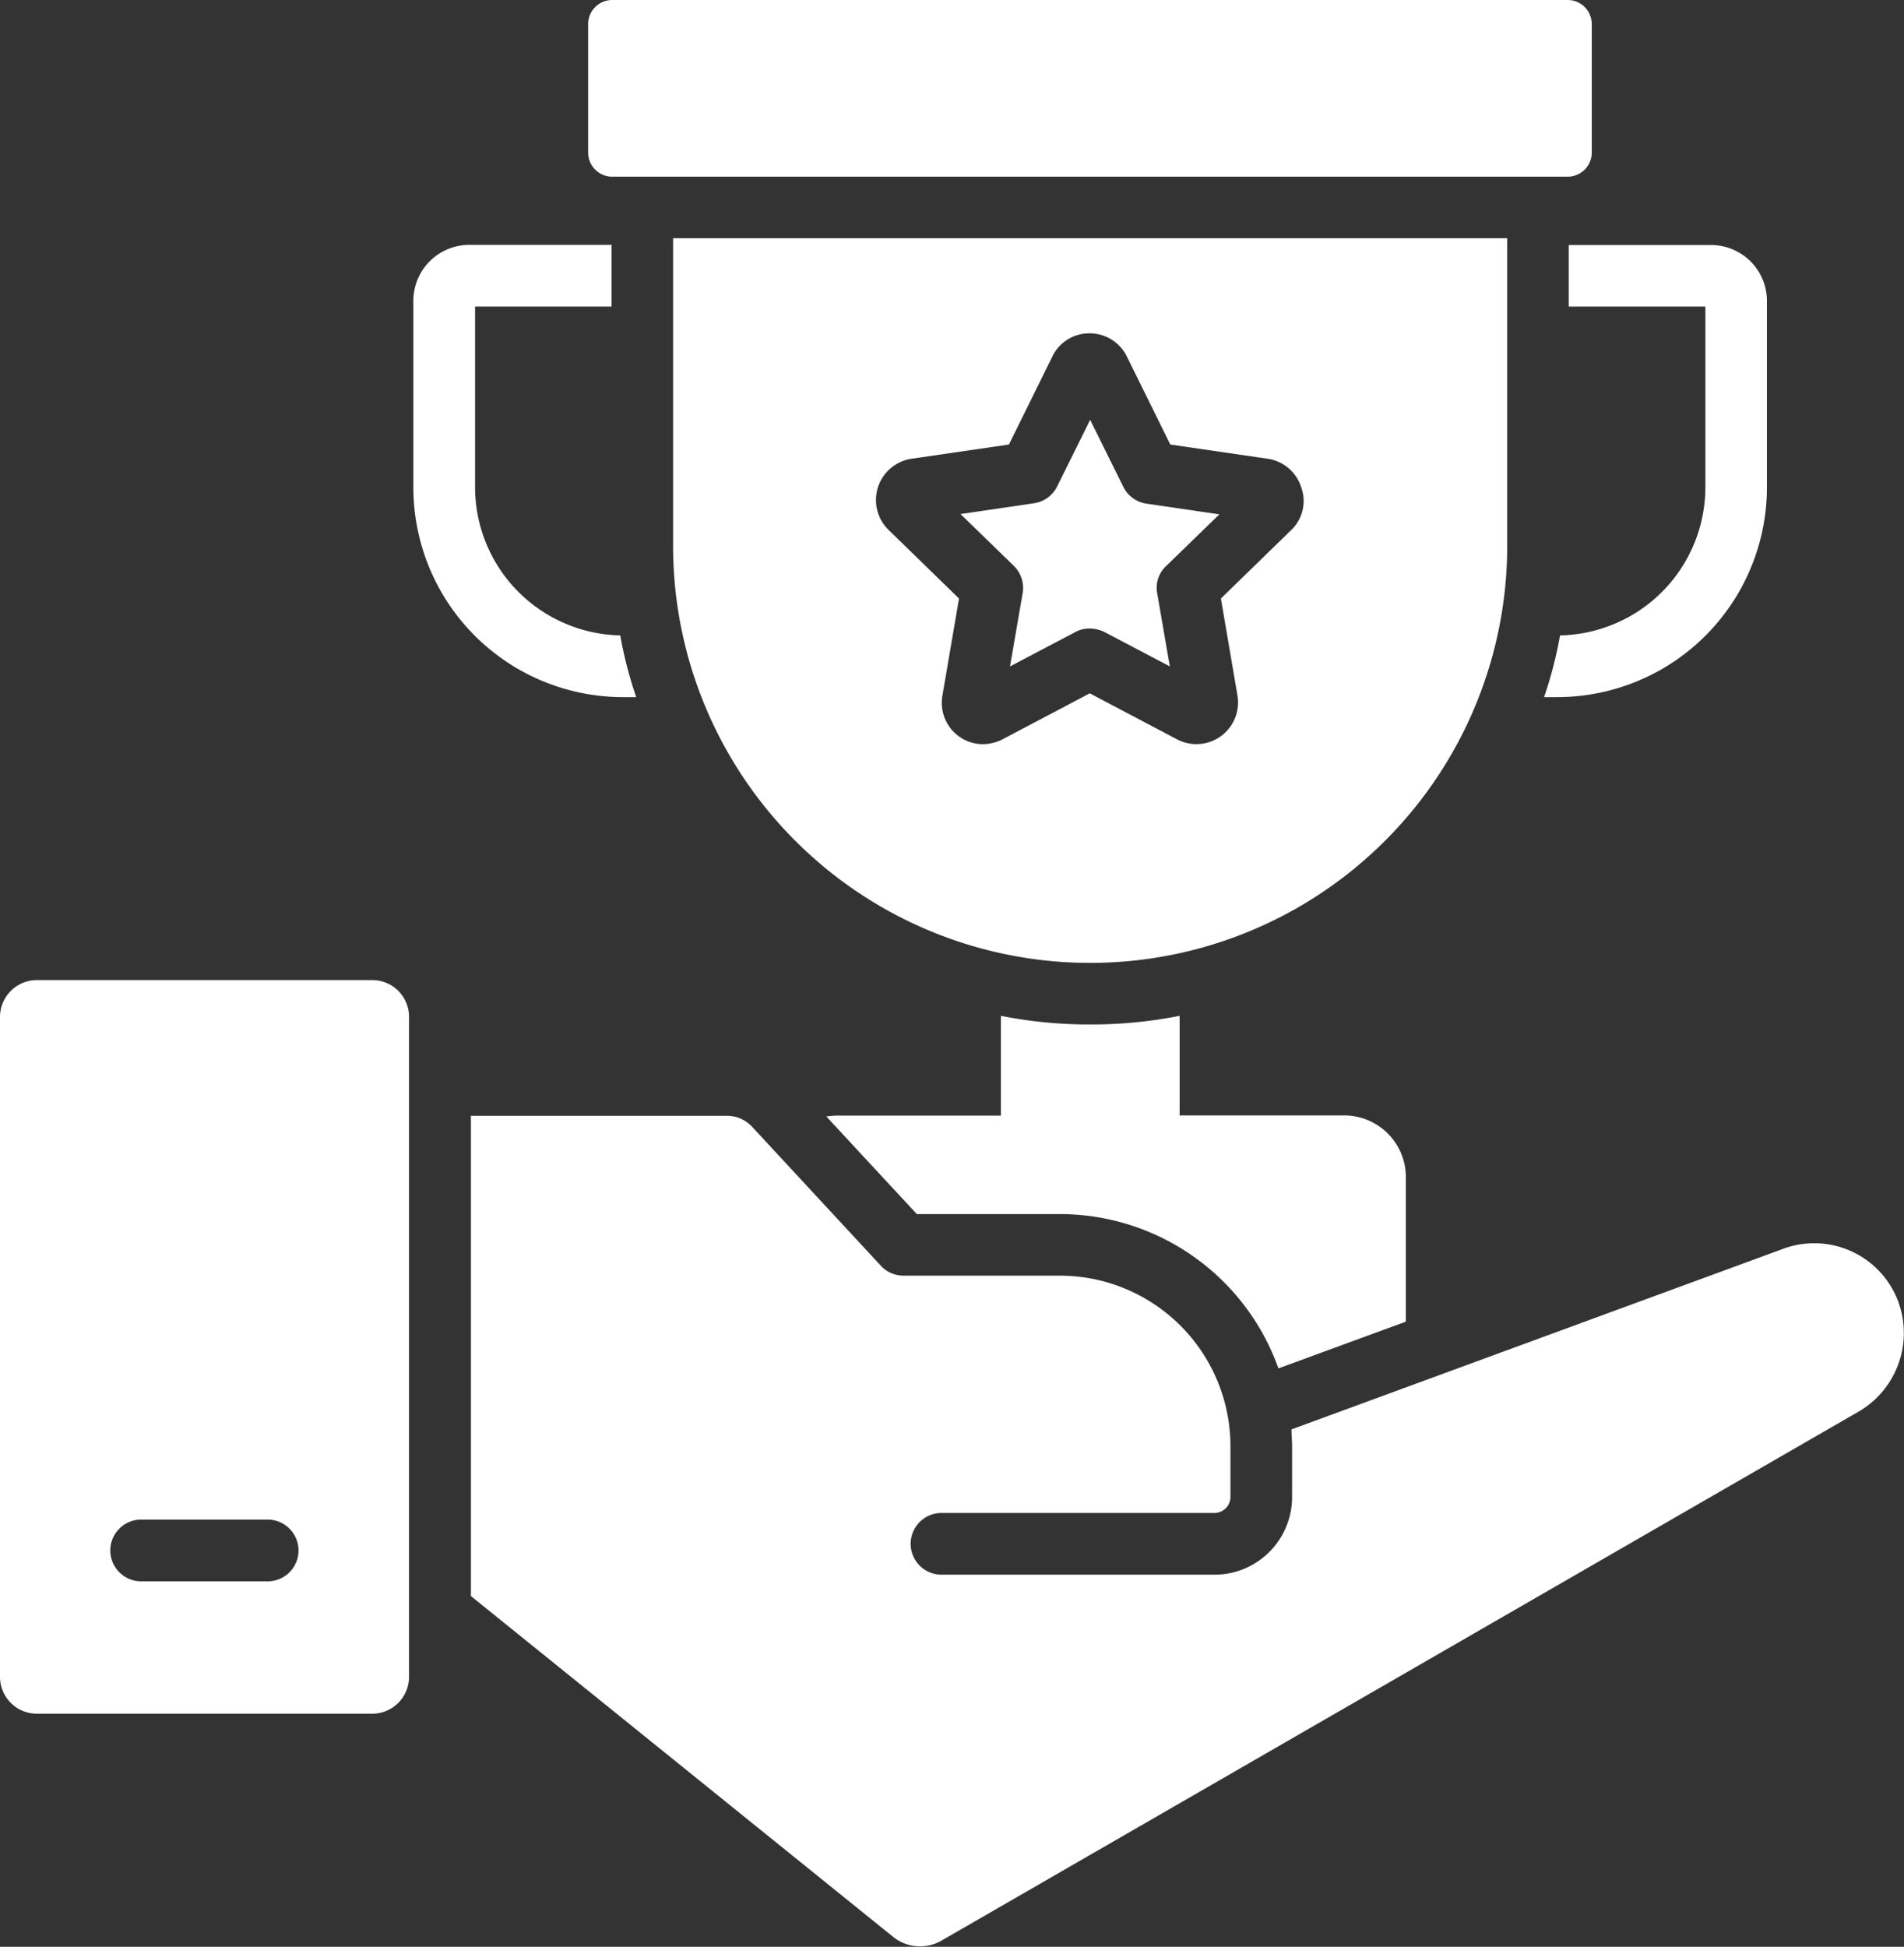 <svg id="noun-experience-4651203" xmlns="http://www.w3.org/2000/svg" width="24.684" height="25.234" viewBox="0 0 24.684 25.234">
  <rect x="0" y="0" width="24.684" height="25.234" fill="#333333" stroke="none"/>
  <path id="Path_40" data-name="Path 40" d="M32.34,34.492a5.836,5.836,0,0,1-1.157-.112v1.293H29.044a1.184,1.184,0,0,0-.124.012l1.173,1.265h1.855a3.01,3.01,0,0,1,2.833,2l1.652-.606V36.471a.8.8,0,0,0-.8-.8H33.5V34.38A5.836,5.836,0,0,1,32.34,34.492Z" transform="translate(-18.207 -21.213)" fill="#fff"/>
  <path id="Path_41" data-name="Path 41" d="M21.491,3.67H33.88a.312.312,0,0,0,.311-.311V1.691a.312.312,0,0,0-.311-.311H21.491a.312.312,0,0,0-.311.311V3.359A.312.312,0,0,0,21.491,3.67Z" transform="translate(-13.555 -1.38)" fill="#fff"/>
  <path id="Path_42" data-name="Path 42" d="M52.559,10.138h1.772v2.346A1.923,1.923,0,0,1,52.447,14.4a5.325,5.325,0,0,1-.207.8h.172a2.72,2.72,0,0,0,2.717-2.717V10.066a.725.725,0,0,0-.722-.726H52.559Z" transform="translate(-32.222 -6.164)" fill="#fff"/>
  <path id="Path_43" data-name="Path 43" d="M18.217,15.2h.172a5.324,5.324,0,0,1-.207-.8A1.923,1.923,0,0,1,16.3,12.484V10.138H18.07v-.8H16.222a.725.725,0,0,0-.722.726v2.418A2.718,2.718,0,0,0,18.217,15.2Z" transform="translate(-10.141 -6.164)" fill="#fff"/>
  <path id="Path_44" data-name="Path 44" d="M6.894,33.22H2.549a.478.478,0,0,0-.479.479V42.25a.478.478,0,0,0,.479.479H6.894a.478.478,0,0,0,.479-.479V33.7A.476.476,0,0,0,6.894,33.22ZM5.541,41.013H3.9a.4.4,0,1,1,0-.8h1.64a.4.4,0,1,1,0,.8Z" transform="translate(-2.07 -20.516)" fill="#fff"/>
  <path id="Path_45" data-name="Path 45" d="M35.387,15.882l-.427-.862-.427.862a.4.4,0,0,1-.3.219l-.954.14.69.67a.4.4,0,0,1,.116.355l-.164.95.85-.447a.377.377,0,0,1,.184-.044.445.445,0,0,1,.188.044l.85.447-.164-.95a.385.385,0,0,1,.116-.351l.69-.67-.954-.14A.4.4,0,0,1,35.387,15.882Z" transform="translate(-20.827 -9.578)" fill="#fff"/>
  <path id="Path_46" data-name="Path 46" d="M34.749,9.12H23.94v3.986a5.406,5.406,0,0,0,5.407,5.407h0a5.406,5.406,0,0,0,5.407-5.407V9.12ZM31.956,12.9l-.914.89.215,1.257a.54.54,0,0,1-.786.567l-1.129-.595-1.129.595a.573.573,0,0,1-.251.064.533.533,0,0,1-.315-.1.538.538,0,0,1-.215-.531l.215-1.257-.914-.89a.541.541,0,0,1,.3-.922l1.261-.184.563-1.141a.529.529,0,0,1,.483-.3.536.536,0,0,1,.483.3l.563,1.141,1.261.184a.536.536,0,0,1,.435.367A.519.519,0,0,1,31.956,12.9Z" transform="translate(-15.214 -6.032)" fill="#fff"/>
  <path id="Path_47" data-name="Path 47" d="M35.868,40.026a1.162,1.162,0,0,0-1.488-.666L28.008,41.7c0,.072.008.144.008.219v.658a1.006,1.006,0,0,1-1.006,1.006H23.471a.4.4,0,1,1,0-.8H27.01a.209.209,0,0,0,.207-.207v-.658a2.213,2.213,0,0,0-2.211-2.211H22.976a.4.4,0,0,1-.291-.128l-1.668-1.8a.442.442,0,0,0-.323-.144H17.37v6.225l5.478,4.421a.556.556,0,0,0,.618.048l11.9-6.863A1.179,1.179,0,0,0,35.868,40.026Z" transform="translate(-11.265 -23.172)" fill="#fff"/>
</svg>
